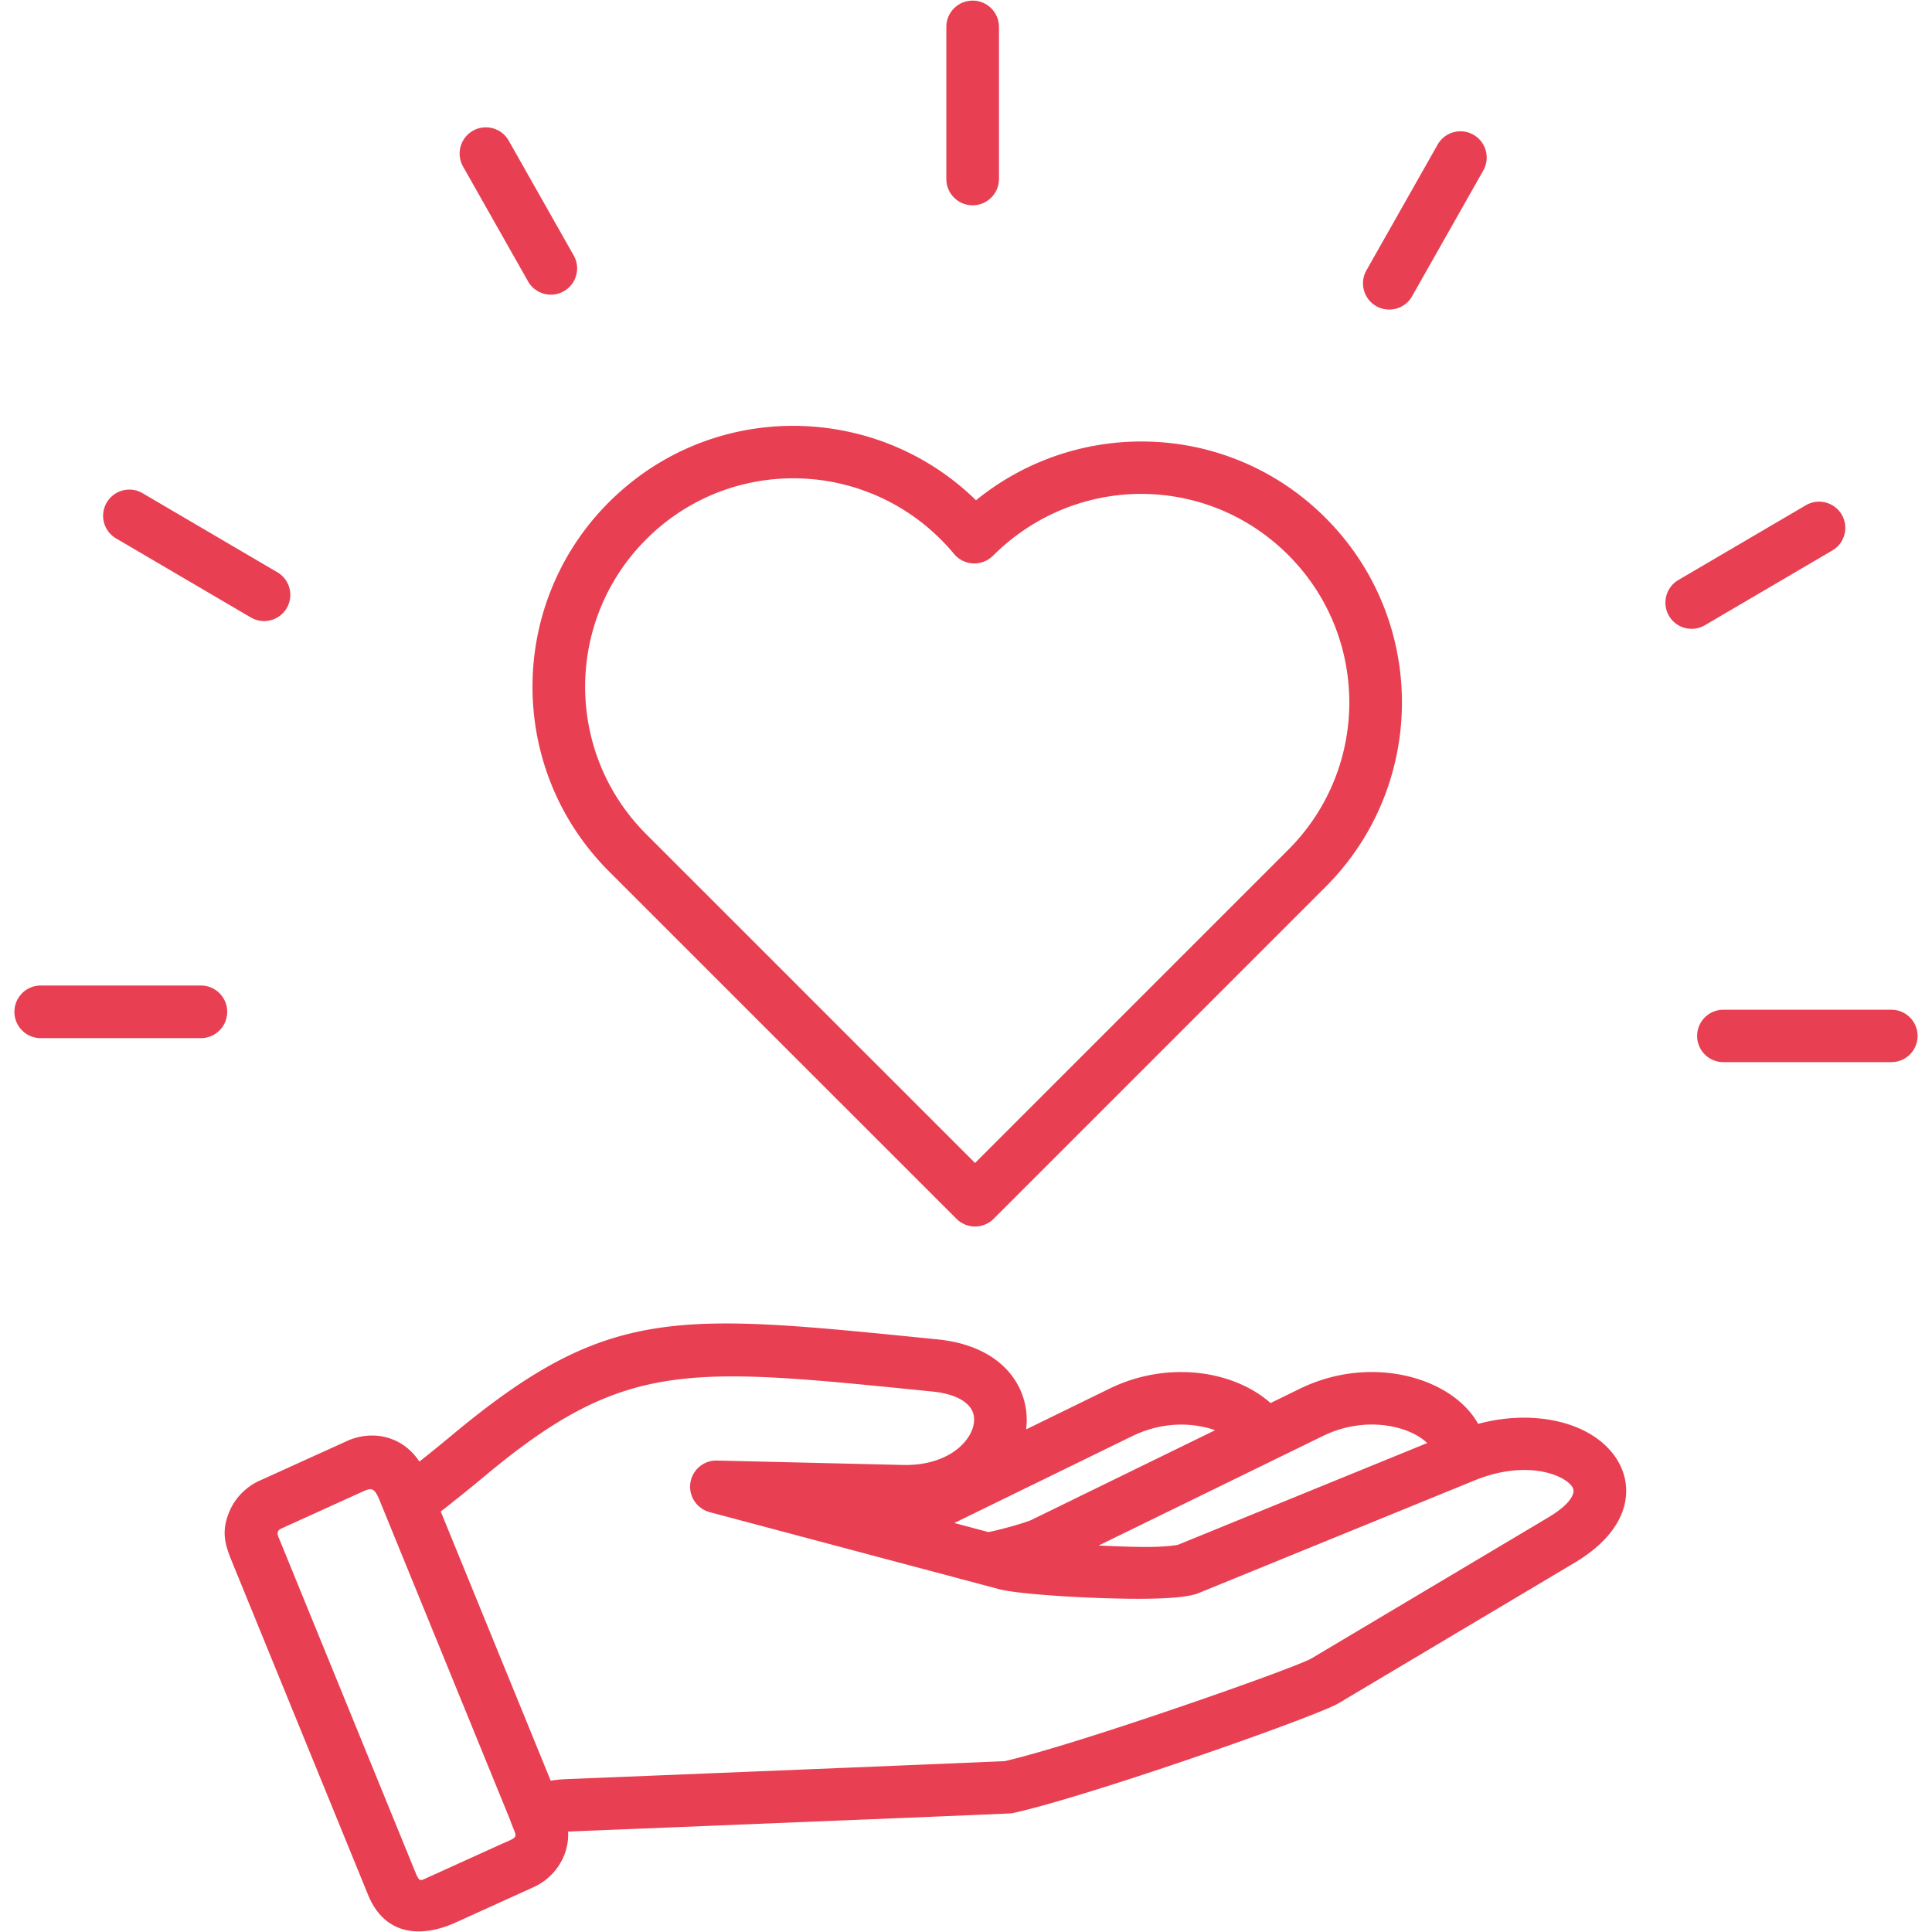 <svg xmlns="http://www.w3.org/2000/svg" version="1.1" xmlns:xlink="http://www.w3.org/1999/xlink" width="512" height="512" x="0" y="0" viewBox="0 0 500 500" style="enable-background:new 0 0 512 512" xml:space="preserve" class=""><g><path fill-rule="evenodd" d="M157.59 225.49c-13.19-13.19-19.78-30.47-19.78-47.76 0-17.28 6.59-34.57 19.78-47.76a69.55 69.55 0 0 1 4.72-4.29c13.39-11.11 29.95-16.18 46.23-15.39 16.07.77 31.85 7.24 44.05 19.18a67.745 67.745 0 0 1 42.58-15.21c17.31-.06 34.61 6.5 47.87 19.76 13.19 13.19 19.78 30.47 19.78 47.76 0 17.28-6.59 34.57-19.78 47.76l-85.88 85.88a6.808 6.808 0 0 1-9.63 0zm-6.16-47.76c0 13.8 5.26 27.6 15.79 38.13l85.12 85.12 81.07-81.07c10.53-10.53 15.79-24.33 15.79-38.13s-5.26-27.6-15.79-38.13c-10.62-10.62-24.44-15.87-38.24-15.83-13.79.05-27.59 5.41-38.2 16.02l-.01-.01c-.15.15-.31.29-.47.43a6.814 6.814 0 0 1-9.58-.9 52.292 52.292 0 0 0-3.45-3.77 53.843 53.843 0 0 0-35.56-15.74c-12.99-.63-26.21 3.42-36.92 12.31a53.34 53.34 0 0 0-3.76 3.44c-10.53 10.53-15.79 24.33-15.79 38.13zM244.91 6.97c0-3.76 3.05-6.81 6.81-6.81s6.81 3.05 6.81 6.81v39.35c0 3.76-3.05 6.81-6.81 6.81s-6.81-3.05-6.81-6.81zm244.58 254.35a6.78 6.78 0 1 1 0 13.56H446a6.78 6.78 0 1 1 0-13.56zm-22.14-130.56c3.23-1.89 7.39-.81 9.28 2.42 1.9 3.23.81 7.39-2.42 9.28l-32.99 19.35c-3.23 1.89-7.39.81-9.28-2.42s-.81-7.39 2.42-9.28zm-95.29-93.34c1.85-3.26 6-4.4 9.26-2.55s4.4 6 2.55 9.26l-18.43 32.55c-1.85 3.26-6 4.4-9.26 2.55s-4.4-6-2.55-9.26zM10.54 268.67c-3.76 0-6.81-3.05-6.81-6.81s3.05-6.81 6.81-6.81h41.45c3.76 0 6.81 3.05 6.81 6.81s-3.05 6.81-6.81 6.81zm19.5-129.33a6.776 6.776 0 0 1-2.42-9.28 6.776 6.776 0 0 1 9.28-2.42l34.88 20.46c3.23 1.9 4.32 6.05 2.42 9.28a6.776 6.776 0 0 1-9.28 2.42zm89.8-96.24c-1.85-3.26-.71-7.41 2.55-9.26s7.41-.71 9.26 2.55l16.82 29.72c1.85 3.26.71 7.41-2.55 9.26s-7.41.71-9.26-2.55zM67.2 383.19l23.08-10.47c6.85-2.78 14.21-.67 18.25 5.54l.34-.27c2.54-2 5.17-4.14 7.93-6.43 40.17-33.53 57.85-31.75 122.5-25.26l3.3.33c11.27 1.13 18.19 6.22 21.27 12.68 1.59 3.33 2.13 6.92 1.71 10.48l-.02.14 21.54-10.53c8.51-4.16 17.4-5.04 25.08-3.79 6.65 1.08 12.51 3.82 16.64 7.5l7.6-3.71c7.72-3.77 15.76-4.85 22.93-4.09 5.25.56 10.08 2.12 14.02 4.36 4.04 2.29 7.24 5.34 9.17 8.83 10.75-2.89 20.83-1.64 27.68 1.9 3.36 1.73 6.07 4.06 7.92 6.8 2.11 3.14 3.07 6.71 2.6 10.51-.71 5.74-4.75 11.68-13.24 16.73l-61.16 36.41c-3.11 1.85-23.29 9.31-43.63 16.14-15.67 5.26-31.68 10.26-40.32 12.18-.39.09-.78.14-1.17.15l-6.78.3c-7.11.31-15.64.65-32.89 1.36-31.51 1.29-69.13 2.81-74.52 3.03.11 2.22-.29 4.39-1.13 6.39-1.44 3.43-4.19 6.35-7.84 8.01l-20.11 9.13c-8.76 3.98-18.36 3.55-22.72-7.22l-34.76-85.09c-1.99-4.87-3.49-8.36-1.11-14.02 1.44-3.44 4.19-6.36 7.84-8.02zm46.86 7.98 28.46 69.67c1.33-.21 2.6-.34 3.8-.39 4.77-.19 42.85-1.73 74.68-3.04 16.35-.67 31.16-1.28 39.04-1.63 8.21-1.89 23.36-6.64 38.35-11.67 19.66-6.6 38.65-13.5 41.03-14.92l61.16-36.41c4.41-2.63 6.42-4.93 6.64-6.73.05-.44-.08-.88-.36-1.31-.55-.81-1.53-1.59-2.87-2.28-5.03-2.59-13.3-3.03-22.26.63-23.86 9.74-47.73 19.48-71.59 29.22-4.33 1.78-17.44 1.5-22.78 1.34l-.51-.01c-6.07-.18-12.11-.51-16.86-.9-5.18-.41-9.4-.93-11.36-1.45l-74.97-19.95v-.01a6.8 6.8 0 0 1-5.06-6.72c.09-3.75 3.2-6.71 6.94-6.62l48.09 1.14c8.32.2 14.16-3.01 16.9-7.09.85-1.26 1.37-2.59 1.52-3.87.13-1.1 0-2.14-.43-3.03-1.17-2.44-4.47-4.43-10.37-5.02l-3.3-.33c-60.19-6.04-76.66-7.7-112.45 22.17-2.95 2.47-5.69 4.69-8.25 6.7-1.06.88-2.13 1.71-3.19 2.51zm-20.02-5.23-21.25 9.65c-1.09.49-1.08 1.31-.72 2.19l35.7 87.42c.7 1.36.84 1.65 2.06 1.09l18.91-8.58c6.15-2.79 5.06-1.51 3.22-6.86-11.3-27.68-22.61-55.35-33.91-83.03-1.2-2.84-2.13-2.73-4.01-1.88zm152.94 8.21 8.85 2.36c2.08-.45 4.08-.96 5.84-1.45 2.71-.76 4.7-1.43 5.27-1.71l47.52-23.21c-1.34-.48-2.82-.86-4.41-1.11-5.16-.84-11.17-.22-16.99 2.62zm58.05 5.57 64.33-26.26c-.71-.7-1.63-1.37-2.7-1.98-2.37-1.35-5.38-2.3-8.76-2.66-4.81-.51-10.25.23-15.53 2.81l-58.04 28.35c5.06.2 14.24.72 19.44-.01.42-.04.87-.1 1.26-.25z" clip-rule="evenodd" fill="#e83f52" opacity="1" data-original="#000000"></path></g></svg>